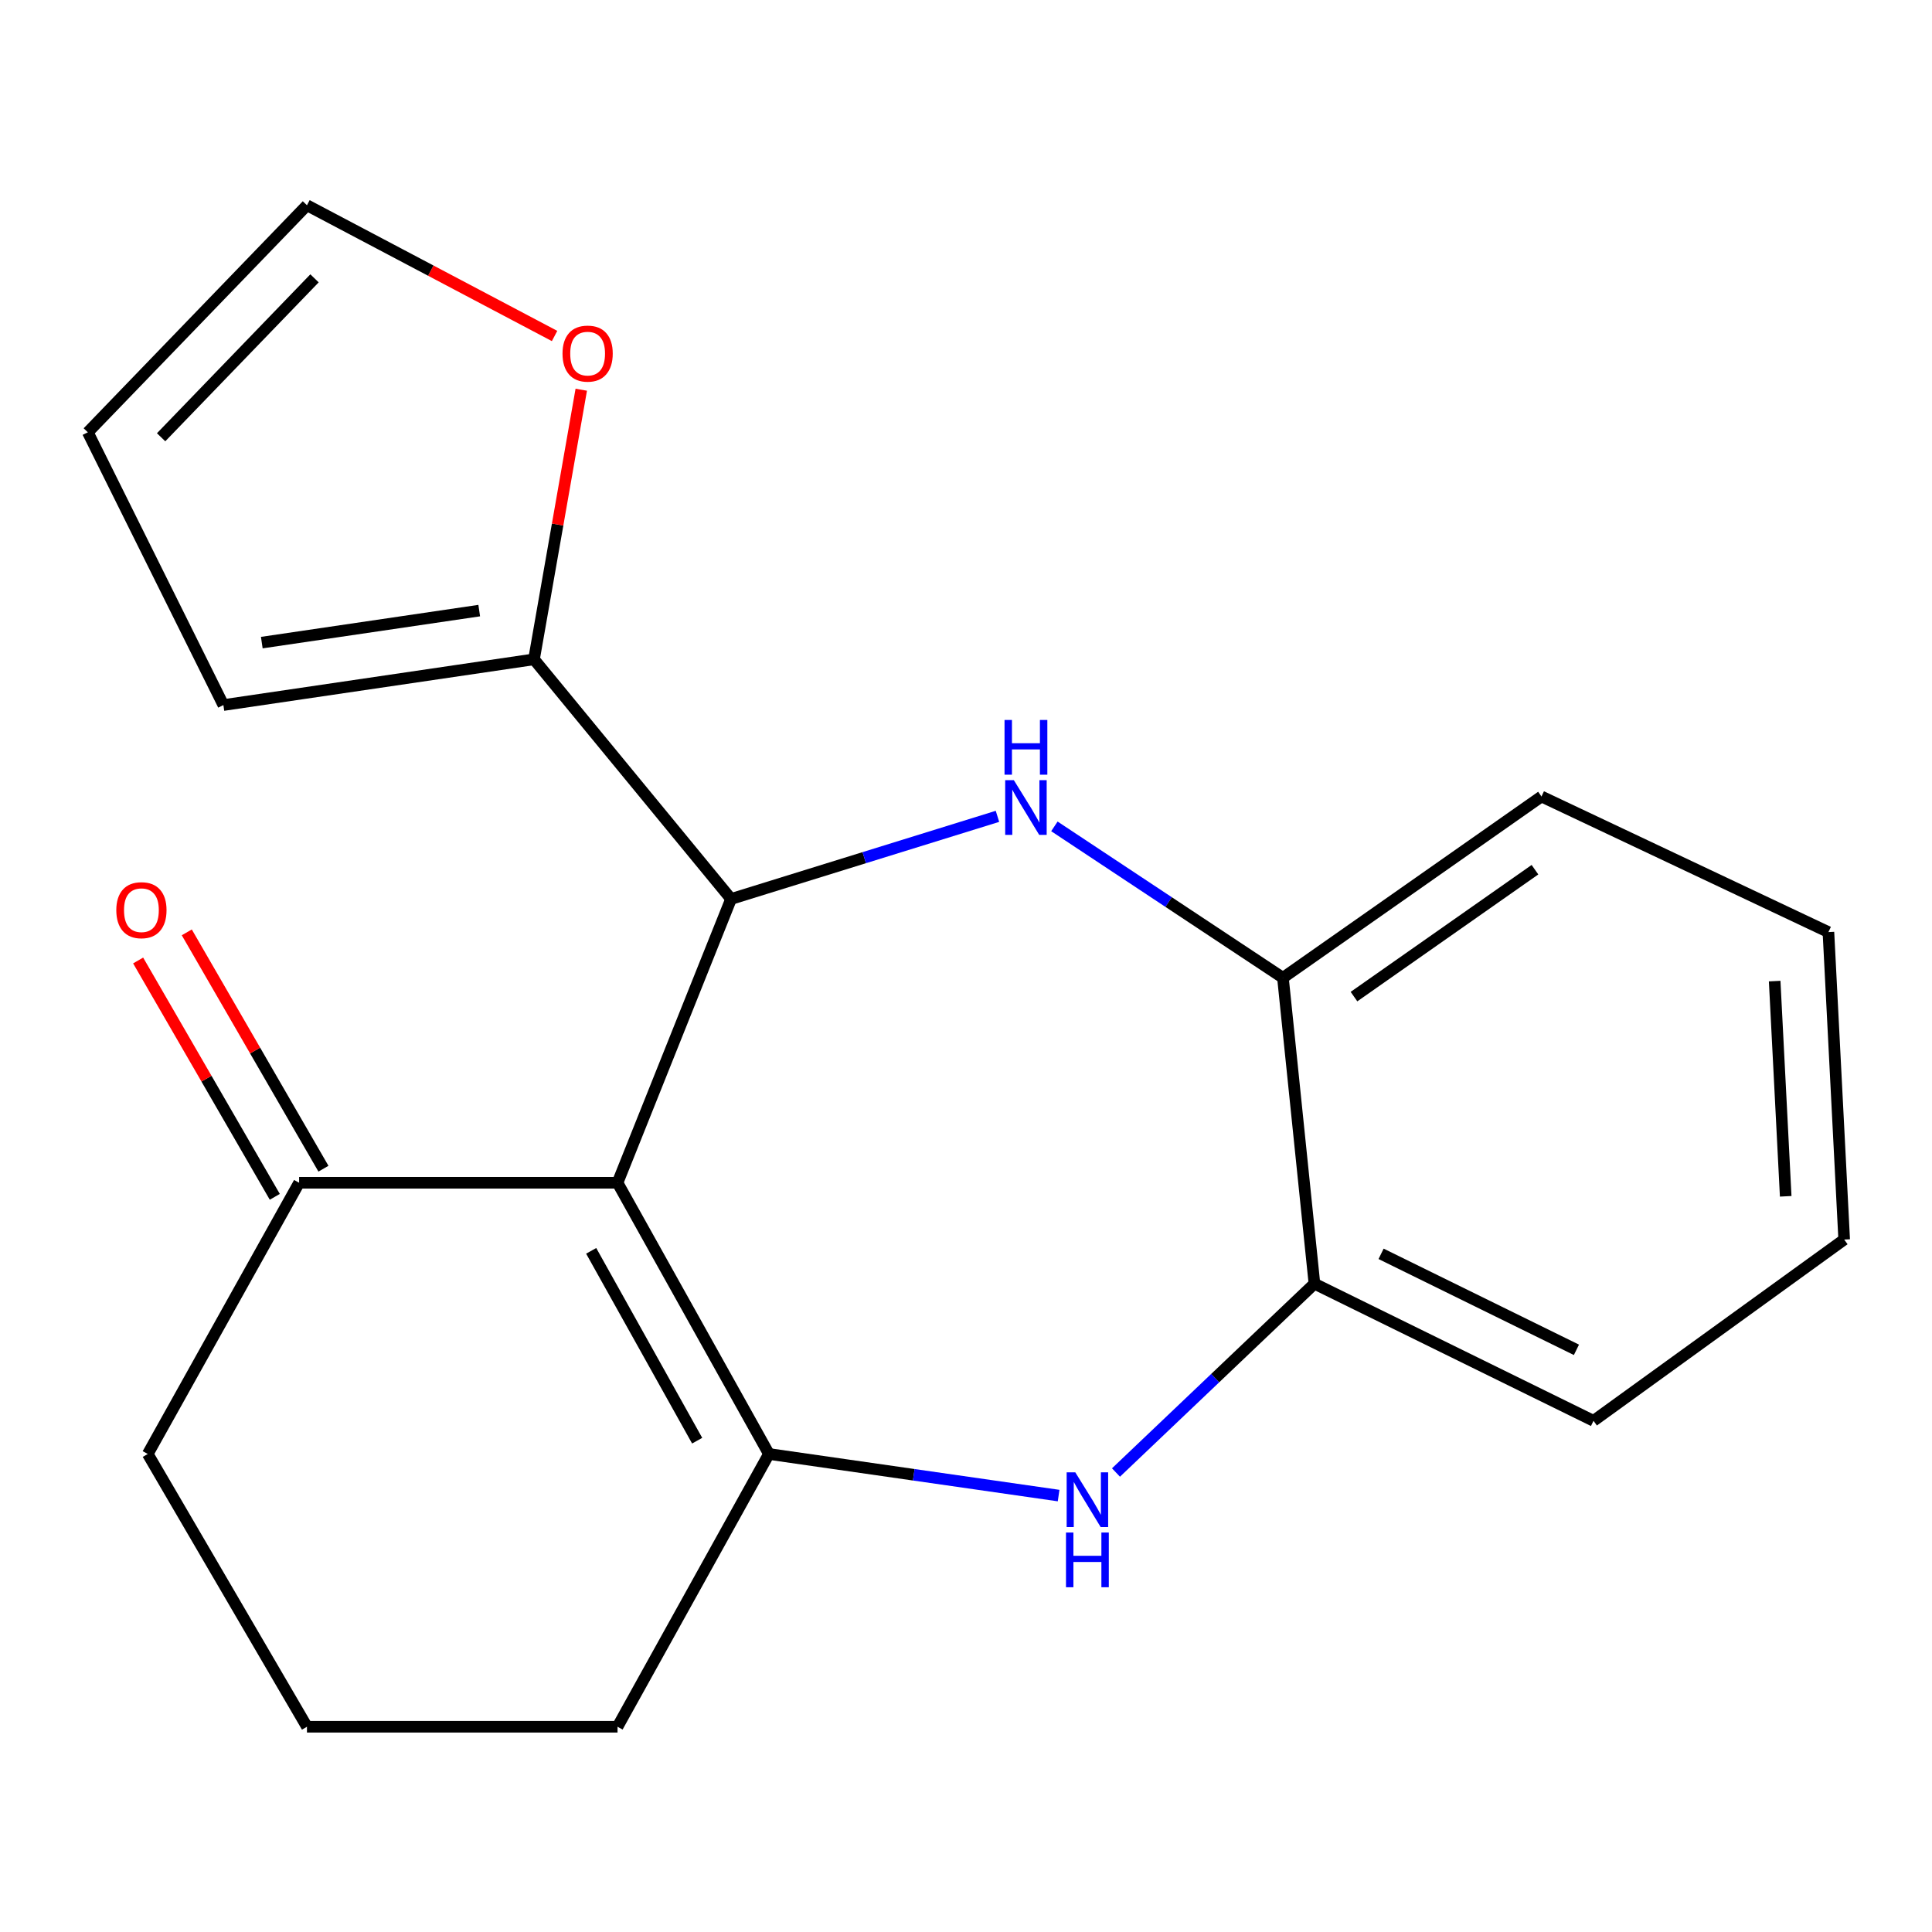 <?xml version='1.0' encoding='iso-8859-1'?>
<svg version='1.1' baseProfile='full'
              xmlns='http://www.w3.org/2000/svg'
                      xmlns:rdkit='http://www.rdkit.org/xml'
                      xmlns:xlink='http://www.w3.org/1999/xlink'
                  xml:space='preserve'
width='1000px' height='1000px' viewBox='0 0 1000 1000'>
<!-- END OF HEADER -->
<rect style='opacity:1.0;fill:#FFFFFF;stroke:none' width='1000' height='1000' x='0' y='0'> </rect>
<path class='bond-0' d='M 319.633,612.198 L 378.398,465.31' style='fill:none;fill-rule:evenodd;stroke:#000000;stroke-width:6px;stroke-linecap:butt;stroke-linejoin:miter;stroke-opacity:1' />
<path class='bond-1' d='M 319.633,612.198 L 397.997,752.576' style='fill:none;fill-rule:evenodd;stroke:#000000;stroke-width:6px;stroke-linecap:butt;stroke-linejoin:miter;stroke-opacity:1' />
<path class='bond-1' d='M 305.993,647.431 L 360.848,745.695' style='fill:none;fill-rule:evenodd;stroke:#000000;stroke-width:6px;stroke-linecap:butt;stroke-linejoin:miter;stroke-opacity:1' />
<path class='bond-6' d='M 319.633,612.198 L 154.825,612.198' style='fill:none;fill-rule:evenodd;stroke:#000000;stroke-width:6px;stroke-linecap:butt;stroke-linejoin:miter;stroke-opacity:1' />
<path class='bond-2' d='M 378.398,465.31 L 447.343,443.924' style='fill:none;fill-rule:evenodd;stroke:#000000;stroke-width:6px;stroke-linecap:butt;stroke-linejoin:miter;stroke-opacity:1' />
<path class='bond-2' d='M 447.343,443.924 L 516.288,422.538' style='fill:none;fill-rule:evenodd;stroke:#0000FF;stroke-width:6px;stroke-linecap:butt;stroke-linejoin:miter;stroke-opacity:1' />
<path class='bond-4' d='M 378.398,465.31 L 276.395,341.268' style='fill:none;fill-rule:evenodd;stroke:#000000;stroke-width:6px;stroke-linecap:butt;stroke-linejoin:miter;stroke-opacity:1' />
<path class='bond-3' d='M 397.997,752.576 L 472.965,763.341' style='fill:none;fill-rule:evenodd;stroke:#000000;stroke-width:6px;stroke-linecap:butt;stroke-linejoin:miter;stroke-opacity:1' />
<path class='bond-3' d='M 472.965,763.341 L 547.934,774.106' style='fill:none;fill-rule:evenodd;stroke:#0000FF;stroke-width:6px;stroke-linecap:butt;stroke-linejoin:miter;stroke-opacity:1' />
<path class='bond-13' d='M 397.997,752.576 L 319.633,893.761' style='fill:none;fill-rule:evenodd;stroke:#000000;stroke-width:6px;stroke-linecap:butt;stroke-linejoin:miter;stroke-opacity:1' />
<path class='bond-5' d='M 545.752,427.727 L 604.9,466.917' style='fill:none;fill-rule:evenodd;stroke:#0000FF;stroke-width:6px;stroke-linecap:butt;stroke-linejoin:miter;stroke-opacity:1' />
<path class='bond-5' d='M 604.9,466.917 L 664.048,506.108' style='fill:none;fill-rule:evenodd;stroke:#000000;stroke-width:6px;stroke-linecap:butt;stroke-linejoin:miter;stroke-opacity:1' />
<path class='bond-7' d='M 577.632,762.169 L 628.992,713.303' style='fill:none;fill-rule:evenodd;stroke:#0000FF;stroke-width:6px;stroke-linecap:butt;stroke-linejoin:miter;stroke-opacity:1' />
<path class='bond-7' d='M 628.992,713.303 L 680.351,664.436' style='fill:none;fill-rule:evenodd;stroke:#000000;stroke-width:6px;stroke-linecap:butt;stroke-linejoin:miter;stroke-opacity:1' />
<path class='bond-8' d='M 276.395,341.268 L 288.628,271.493' style='fill:none;fill-rule:evenodd;stroke:#000000;stroke-width:6px;stroke-linecap:butt;stroke-linejoin:miter;stroke-opacity:1' />
<path class='bond-8' d='M 288.628,271.493 L 300.861,201.718' style='fill:none;fill-rule:evenodd;stroke:#FF0000;stroke-width:6px;stroke-linecap:butt;stroke-linejoin:miter;stroke-opacity:1' />
<path class='bond-9' d='M 276.395,341.268 L 115.627,364.939' style='fill:none;fill-rule:evenodd;stroke:#000000;stroke-width:6px;stroke-linecap:butt;stroke-linejoin:miter;stroke-opacity:1' />
<path class='bond-9' d='M 248.043,316.045 L 135.506,332.615' style='fill:none;fill-rule:evenodd;stroke:#000000;stroke-width:6px;stroke-linecap:butt;stroke-linejoin:miter;stroke-opacity:1' />
<path class='bond-16' d='M 664.048,506.108 L 797.865,412.264' style='fill:none;fill-rule:evenodd;stroke:#000000;stroke-width:6px;stroke-linecap:butt;stroke-linejoin:miter;stroke-opacity:1' />
<path class='bond-16' d='M 700.819,515.843 L 794.492,450.153' style='fill:none;fill-rule:evenodd;stroke:#000000;stroke-width:6px;stroke-linecap:butt;stroke-linejoin:miter;stroke-opacity:1' />
<path class='bond-21' d='M 664.048,506.108 L 680.351,664.436' style='fill:none;fill-rule:evenodd;stroke:#000000;stroke-width:6px;stroke-linecap:butt;stroke-linejoin:miter;stroke-opacity:1' />
<path class='bond-11' d='M 167.414,604.919 L 132.046,543.753' style='fill:none;fill-rule:evenodd;stroke:#000000;stroke-width:6px;stroke-linecap:butt;stroke-linejoin:miter;stroke-opacity:1' />
<path class='bond-11' d='M 132.046,543.753 L 96.678,482.587' style='fill:none;fill-rule:evenodd;stroke:#FF0000;stroke-width:6px;stroke-linecap:butt;stroke-linejoin:miter;stroke-opacity:1' />
<path class='bond-11' d='M 142.237,619.478 L 106.868,558.311' style='fill:none;fill-rule:evenodd;stroke:#000000;stroke-width:6px;stroke-linecap:butt;stroke-linejoin:miter;stroke-opacity:1' />
<path class='bond-11' d='M 106.868,558.311 L 71.5,497.145' style='fill:none;fill-rule:evenodd;stroke:#FF0000;stroke-width:6px;stroke-linecap:butt;stroke-linejoin:miter;stroke-opacity:1' />
<path class='bond-14' d='M 154.825,612.198 L 76.477,752.576' style='fill:none;fill-rule:evenodd;stroke:#000000;stroke-width:6px;stroke-linecap:butt;stroke-linejoin:miter;stroke-opacity:1' />
<path class='bond-17' d='M 680.351,664.436 L 824.8,735.416' style='fill:none;fill-rule:evenodd;stroke:#000000;stroke-width:6px;stroke-linecap:butt;stroke-linejoin:miter;stroke-opacity:1' />
<path class='bond-17' d='M 714.845,648.98 L 815.959,698.667' style='fill:none;fill-rule:evenodd;stroke:#000000;stroke-width:6px;stroke-linecap:butt;stroke-linejoin:miter;stroke-opacity:1' />
<path class='bond-10' d='M 287.047,173.908 L 222.964,140.073' style='fill:none;fill-rule:evenodd;stroke:#FF0000;stroke-width:6px;stroke-linecap:butt;stroke-linejoin:miter;stroke-opacity:1' />
<path class='bond-10' d='M 222.964,140.073 L 158.881,106.239' style='fill:none;fill-rule:evenodd;stroke:#000000;stroke-width:6px;stroke-linecap:butt;stroke-linejoin:miter;stroke-opacity:1' />
<path class='bond-12' d='M 115.627,364.939 L 45.455,223.754' style='fill:none;fill-rule:evenodd;stroke:#000000;stroke-width:6px;stroke-linecap:butt;stroke-linejoin:miter;stroke-opacity:1' />
<path class='bond-22' d='M 158.881,106.239 L 45.455,223.754' style='fill:none;fill-rule:evenodd;stroke:#000000;stroke-width:6px;stroke-linecap:butt;stroke-linejoin:miter;stroke-opacity:1' />
<path class='bond-22' d='M 162.793,144.065 L 83.394,226.325' style='fill:none;fill-rule:evenodd;stroke:#000000;stroke-width:6px;stroke-linecap:butt;stroke-linejoin:miter;stroke-opacity:1' />
<path class='bond-20' d='M 319.633,893.761 L 158.881,893.761' style='fill:none;fill-rule:evenodd;stroke:#000000;stroke-width:6px;stroke-linecap:butt;stroke-linejoin:miter;stroke-opacity:1' />
<path class='bond-15' d='M 76.477,752.576 L 158.881,893.761' style='fill:none;fill-rule:evenodd;stroke:#000000;stroke-width:6px;stroke-linecap:butt;stroke-linejoin:miter;stroke-opacity:1' />
<path class='bond-19' d='M 797.865,412.264 L 946.386,482.453' style='fill:none;fill-rule:evenodd;stroke:#000000;stroke-width:6px;stroke-linecap:butt;stroke-linejoin:miter;stroke-opacity:1' />
<path class='bond-18' d='M 824.8,735.416 L 954.545,641.589' style='fill:none;fill-rule:evenodd;stroke:#000000;stroke-width:6px;stroke-linecap:butt;stroke-linejoin:miter;stroke-opacity:1' />
<path class='bond-23' d='M 954.545,641.589 L 946.386,482.453' style='fill:none;fill-rule:evenodd;stroke:#000000;stroke-width:6px;stroke-linecap:butt;stroke-linejoin:miter;stroke-opacity:1' />
<path class='bond-23' d='M 924.276,619.208 L 918.564,507.813' style='fill:none;fill-rule:evenodd;stroke:#000000;stroke-width:6px;stroke-linecap:butt;stroke-linejoin:miter;stroke-opacity:1' />
<path  class='atom-3' d='M 524.763 403.808
L 534.043 418.808
Q 534.963 420.288, 536.443 422.968
Q 537.923 425.648, 538.003 425.808
L 538.003 403.808
L 541.763 403.808
L 541.763 432.128
L 537.883 432.128
L 527.923 415.728
Q 526.763 413.808, 525.523 411.608
Q 524.323 409.408, 523.963 408.728
L 523.963 432.128
L 520.283 432.128
L 520.283 403.808
L 524.763 403.808
' fill='#0000FF'/>
<path  class='atom-3' d='M 519.943 372.656
L 523.783 372.656
L 523.783 384.696
L 538.263 384.696
L 538.263 372.656
L 542.103 372.656
L 542.103 400.976
L 538.263 400.976
L 538.263 387.896
L 523.783 387.896
L 523.783 400.976
L 519.943 400.976
L 519.943 372.656
' fill='#0000FF'/>
<path  class='atom-4' d='M 556.577 762.086
L 565.857 777.086
Q 566.777 778.566, 568.257 781.246
Q 569.737 783.926, 569.817 784.086
L 569.817 762.086
L 573.577 762.086
L 573.577 790.406
L 569.697 790.406
L 559.737 774.006
Q 558.577 772.086, 557.337 769.886
Q 556.137 767.686, 555.777 767.006
L 555.777 790.406
L 552.097 790.406
L 552.097 762.086
L 556.577 762.086
' fill='#0000FF'/>
<path  class='atom-4' d='M 551.757 793.238
L 555.597 793.238
L 555.597 805.278
L 570.077 805.278
L 570.077 793.238
L 573.917 793.238
L 573.917 821.558
L 570.077 821.558
L 570.077 808.478
L 555.597 808.478
L 555.597 821.558
L 551.757 821.558
L 551.757 793.238
' fill='#0000FF'/>
<path  class='atom-9' d='M 291.154 183.02
Q 291.154 176.22, 294.514 172.42
Q 297.874 168.62, 304.154 168.62
Q 310.434 168.62, 313.794 172.42
Q 317.154 176.22, 317.154 183.02
Q 317.154 189.9, 313.754 193.82
Q 310.354 197.7, 304.154 197.7
Q 297.914 197.7, 294.514 193.82
Q 291.154 189.94, 291.154 183.02
M 304.154 194.5
Q 308.474 194.5, 310.794 191.62
Q 313.154 188.7, 313.154 183.02
Q 313.154 177.46, 310.794 174.66
Q 308.474 171.82, 304.154 171.82
Q 299.834 171.82, 297.474 174.62
Q 295.154 177.42, 295.154 183.02
Q 295.154 188.74, 297.474 191.62
Q 299.834 194.5, 304.154 194.5
' fill='#FF0000'/>
<path  class='atom-12' d='M 60.197 471.109
Q 60.197 464.309, 63.557 460.509
Q 66.917 456.709, 73.197 456.709
Q 79.477 456.709, 82.837 460.509
Q 86.197 464.309, 86.197 471.109
Q 86.197 477.989, 82.797 481.909
Q 79.397 485.789, 73.197 485.789
Q 66.957 485.789, 63.557 481.909
Q 60.197 478.029, 60.197 471.109
M 73.197 482.589
Q 77.517 482.589, 79.837 479.709
Q 82.197 476.789, 82.197 471.109
Q 82.197 465.549, 79.837 462.749
Q 77.517 459.909, 73.197 459.909
Q 68.877 459.909, 66.517 462.709
Q 64.197 465.509, 64.197 471.109
Q 64.197 476.829, 66.517 479.709
Q 68.877 482.589, 73.197 482.589
' fill='#FF0000'/>
</svg>
